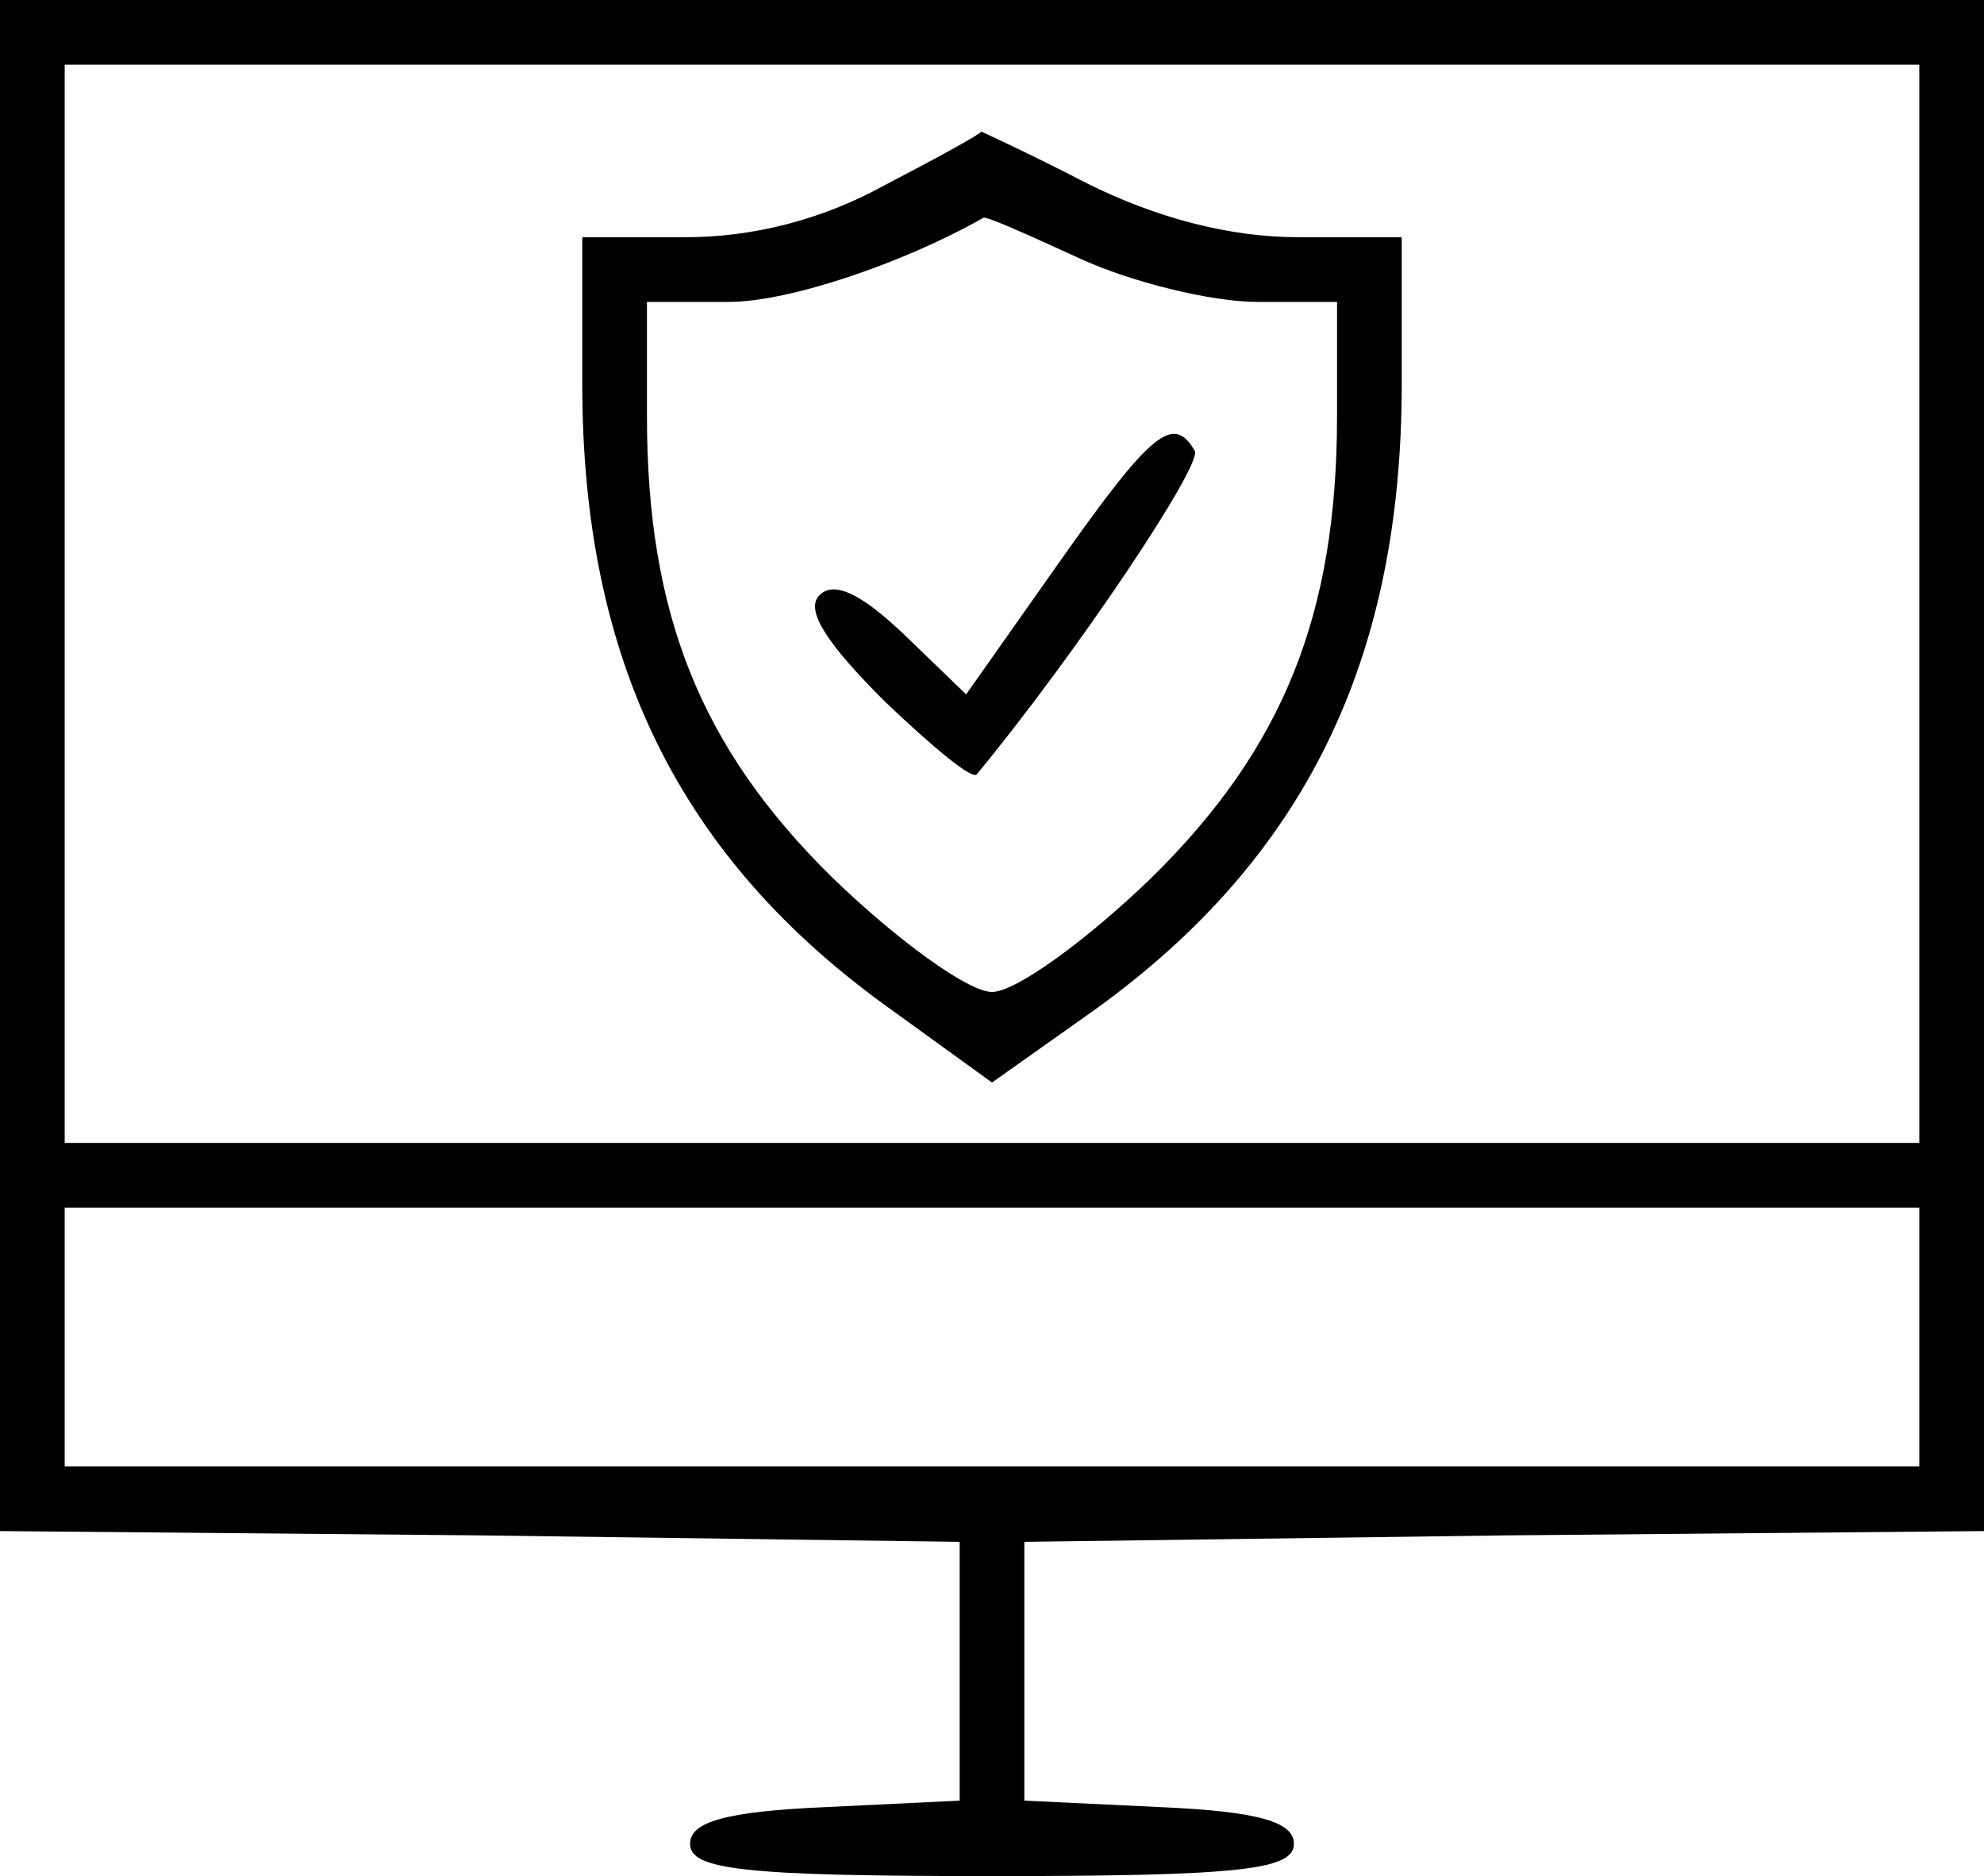 <?xml version="1.0" encoding="UTF-8" standalone="no"?> <svg xmlns="http://www.w3.org/2000/svg" version="1.0" width="92pt" height="87pt" viewBox="0 0 92 87" preserveAspectRatio="xMidYMid meet"><g transform="translate(0,87) scale(0.1,-0.1)" fill="#000000" stroke="none"><path d="M0 515 l0 -355 223 -2 222 -3 0 -60 0 -60 -62 -3 c-47 -2 -63 -7 -63 -17 0 -12 24 -15 140 -15 116 0 140 3 140 15 0 10 -16 15 -62 17 l-63 3 0 60 0 60 223 3 222 2 0 355 0 355 -460 0 -460 0 0 -355z m890 75 l0 -250 -430 0 -430 0 0 250 0 250 430 0 430 0 0 -250z m0 -340 l0 -60 -430 0 -430 0 0 60 0 60 430 0 430 0 0 -60z"></path><path d="M410 784 c-29 -16 -61 -24 -92 -24 l-48 0 0 -68 c0 -128 45 -220 143 -290 l47 -34 48 34 c97 70 142 162 142 290 l0 68 -48 0 c-32 0 -66 9 -98 25 -27 14 -49 24 -49 24 0 -1 -20 -12 -45 -25z m91 -34 c24 -11 61 -20 82 -20 l37 0 0 -53 c0 -92 -25 -154 -86 -214 -30 -29 -63 -53 -74 -53 -11 0 -44 24 -74 53 -61 60 -86 122 -86 214 l0 53 38 0 c28 0 81 18 118 39 1 1 21 -8 45 -19z"></path><path d="M491 609 l-43 -61 -29 28 c-19 18 -32 25 -39 18 -7 -7 4 -23 30 -49 22 -21 41 -37 43 -34 47 57 105 144 101 150 -10 17 -20 9 -63 -52z"></path></g></svg> 